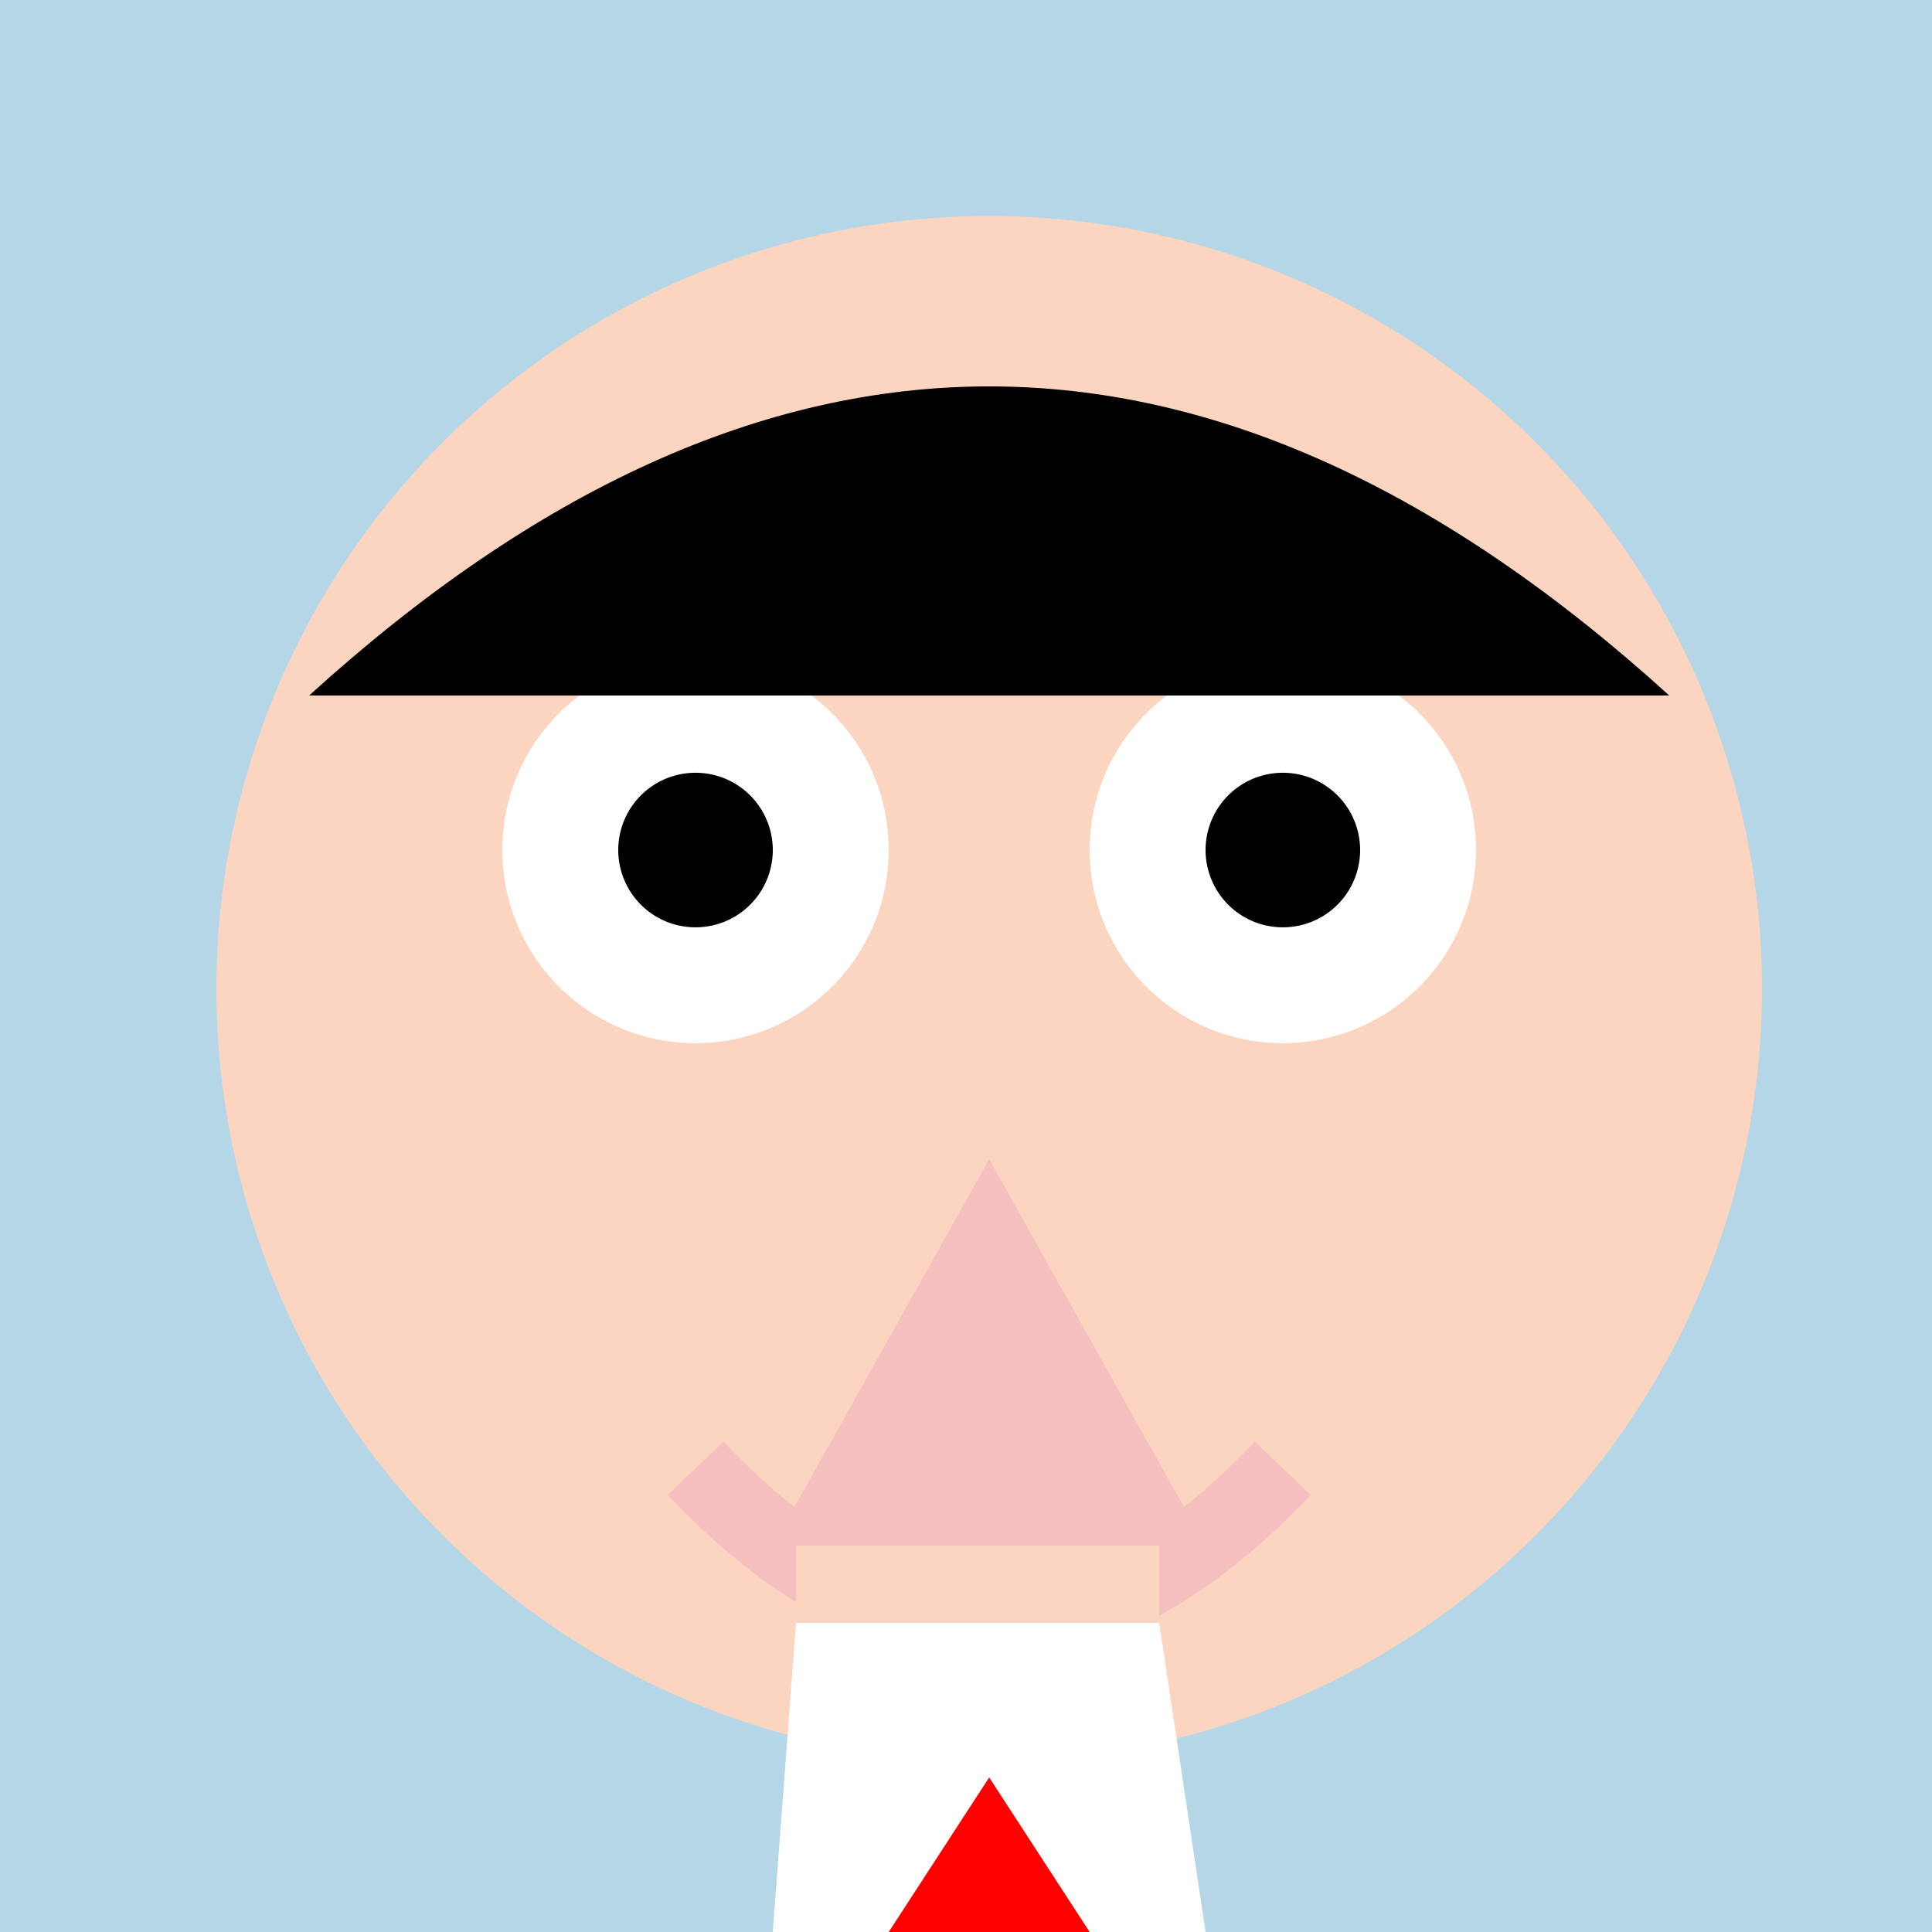<!--

Generated by DrawGPT.
Free, open source, AI generated images in SVG, PNG, and HTML Canvas format.
https://drawgpt.ai

Created: 2023-09-26T07:03:17.242Z
Link: https://drawgpt.ai/prompt/33181/

-->
<svg xmlns="http://www.w3.org/2000/svg" xmlns:xlink="http://www.w3.org/1999/xlink" width="500" height="500"><defs/><g><rect fill="#B5D6E6" stroke="none" x="0" y="0" width="512" height="512"/><path fill="#FBD5C0" stroke="none" paint-order="stroke fill markers" d=" M 456 256 A 200 200 0 1 1 456 255.8"/><path fill="#FFFFFF" stroke="none" paint-order="stroke fill markers" d=" M 230 220 A 50 50 0 1 1 230 219.95"/><path fill="#FFFFFF" stroke="none" paint-order="stroke fill markers" d=" M 382 220 A 50 50 0 1 1 382 219.95"/><path fill="#000000" stroke="none" paint-order="stroke fill markers" d=" M 200 220 A 20 20 0 1 1 200 219.98"/><path fill="#000000" stroke="none" paint-order="stroke fill markers" d=" M 352 220 A 20 20 0 1 1 352 219.98"/><path fill="none" stroke="#000000" paint-order="fill stroke markers" d=" M 130 170 L 230 170" stroke-miterlimit="10" stroke-width="20" stroke-dasharray=""/><path fill="none" stroke="#000000" paint-order="fill stroke markers" d=" M 282 170 L 382 170" stroke-miterlimit="10" stroke-width="20" stroke-dasharray=""/><path fill="#F6BFBF" stroke="none" paint-order="stroke fill markers" d=" M 256 300 L 200 400 L 312 400 Z"/><path fill="none" stroke="#F6BFBF" paint-order="fill stroke markers" d=" M 180 380 Q 256 460 332 380" stroke-miterlimit="10" stroke-width="20" stroke-dasharray=""/><path fill="#000000" stroke="none" paint-order="stroke fill markers" d=" M 80 180 Q 256 20 432 180 Z"/><path fill="none" stroke="#FBD5C0" paint-order="fill stroke markers" d=" M 206 420 L 300 420" stroke-miterlimit="10" stroke-width="40" stroke-dasharray=""/><path fill="#FFFFFF" stroke="none" paint-order="stroke fill markers" d=" M 206 420 L 200 500 L 312 500 L 300 420 Z"/><path fill="#FF0000" stroke="none" paint-order="stroke fill markers" d=" M 256 460 L 230 500 L 282 500 Z"/></g></svg>